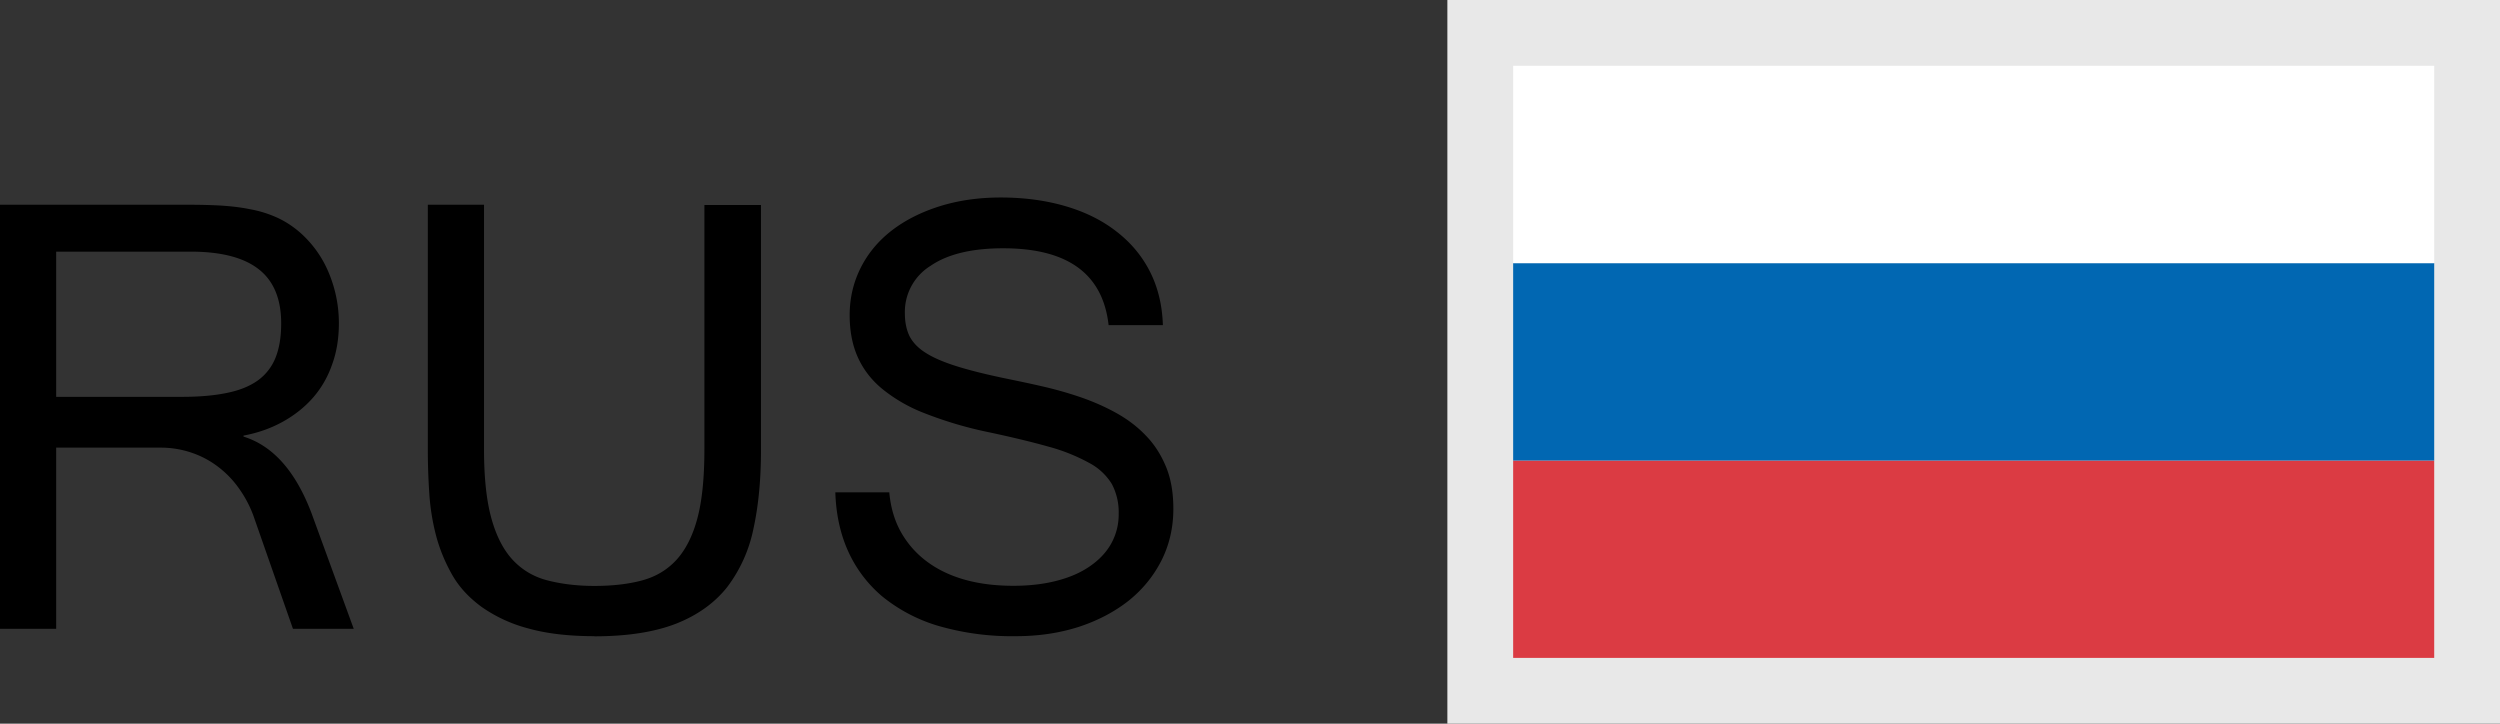 <svg xmlns="http://www.w3.org/2000/svg" viewBox="0 0 38 11">
  <rect x="0" y="0" width="38" height="11" fill="#333333" stroke="none"/>
  <path fill="#E8E8E8" d="M22 0h16v11H22z"/>
  <path fill="#DB3B43" d="M23 7h14v3H23z"/>
  <path fill="#0167B2" d="M23 4h14v3H23z"/>
  <path fill="#FFF" d="M23 1h14v3H23z"/>
  <path d="M5.38 9.558h-.927l-.605-1.73a1.755 1.755 0 0 0-.22-.41c-.09-.127-.197-.235-.317-.326s-.253-.162-.402-.212a1.452 1.452 0 0 0-.47-.076H.854v2.754H0V3.112h2.856c.173 0 .337.004.493.012.155.01.304.026.445.055.143.025.276.066.403.122s.246.132.36.23c.195.172.344.38.444.624s.15.496.15.757c0 .225-.032.432-.1.62-.065.19-.16.357-.285.503-.127.147-.28.27-.458.37s-.38.174-.607.216v.015c.45.14.794.53 1.035 1.167l.64 1.753zM.855 6.032H2.77c.263 0 .49-.02.68-.06.19-.038.347-.102.47-.19a.78.78 0 0 0 .268-.345c.058-.144.086-.317.086-.522 0-.37-.114-.646-.342-.823-.227-.178-.573-.267-1.034-.267H.854v2.207zM9.038 9.67c-.397 0-.735-.04-1.016-.12a2.202 2.202 0 0 1-.703-.326c-.19-.14-.34-.3-.446-.487s-.188-.383-.244-.593a3.39 3.39 0 0 1-.104-.65 9.734 9.734 0 0 1-.022-.656V3.112h.854v3.71c0 .434.037.785.112 1.056s.183.48.325.633c.14.15.316.256.524.31s.445.085.716.085c.273 0 .515-.027.723-.083s.382-.158.524-.312c.14-.153.248-.364.32-.635s.106-.62.106-1.05v-3.71h.86V6.84c0 .446-.038.844-.114 1.194a2.19 2.19 0 0 1-.4.89c-.19.24-.45.427-.777.556-.327.127-.74.192-1.243.192zm6.406 0a4.01 4.01 0 0 1-1.193-.16 2.456 2.456 0 0 1-.85-.452c-.225-.194-.396-.425-.514-.69s-.18-.563-.19-.885h.82c.022.244.088.456.195.635s.246.327.414.444c.167.117.36.203.578.26s.452.082.7.082c.24 0 .46-.025.656-.076.196-.05.365-.123.505-.22.14-.096.25-.21.326-.347a.91.91 0 0 0 .113-.454.915.915 0 0 0-.104-.45.89.89 0 0 0-.343-.32 2.804 2.804 0 0 0-.62-.248c-.256-.072-.57-.148-.945-.227a5.922 5.922 0 0 1-.936-.28 2.363 2.363 0 0 1-.645-.37c-.17-.14-.293-.304-.374-.486s-.122-.394-.122-.635c0-.258.056-.496.166-.717.11-.22.266-.408.468-.566.202-.157.443-.28.725-.37.284-.09.595-.136.937-.136.36 0 .69.045.988.133.3.088.556.216.77.383.218.168.388.37.51.61s.187.51.197.814h-.825c-.088-.78-.622-1.168-1.602-1.168-.48 0-.848.09-1.105.267a.824.824 0 0 0-.39.72c0 .135.024.25.07.347.05.097.13.182.245.254.116.075.27.14.457.2.188.06.425.12.708.18.192.04.39.08.593.127.204.046.402.102.596.168.194.067.377.147.547.242.17.095.32.208.447.342.13.133.23.29.306.473s.112.396.112.64c0 .283-.06.544-.178.78-.12.238-.285.442-.498.614-.215.17-.468.304-.76.4-.293.094-.61.142-.957.142z"/>
</svg>
